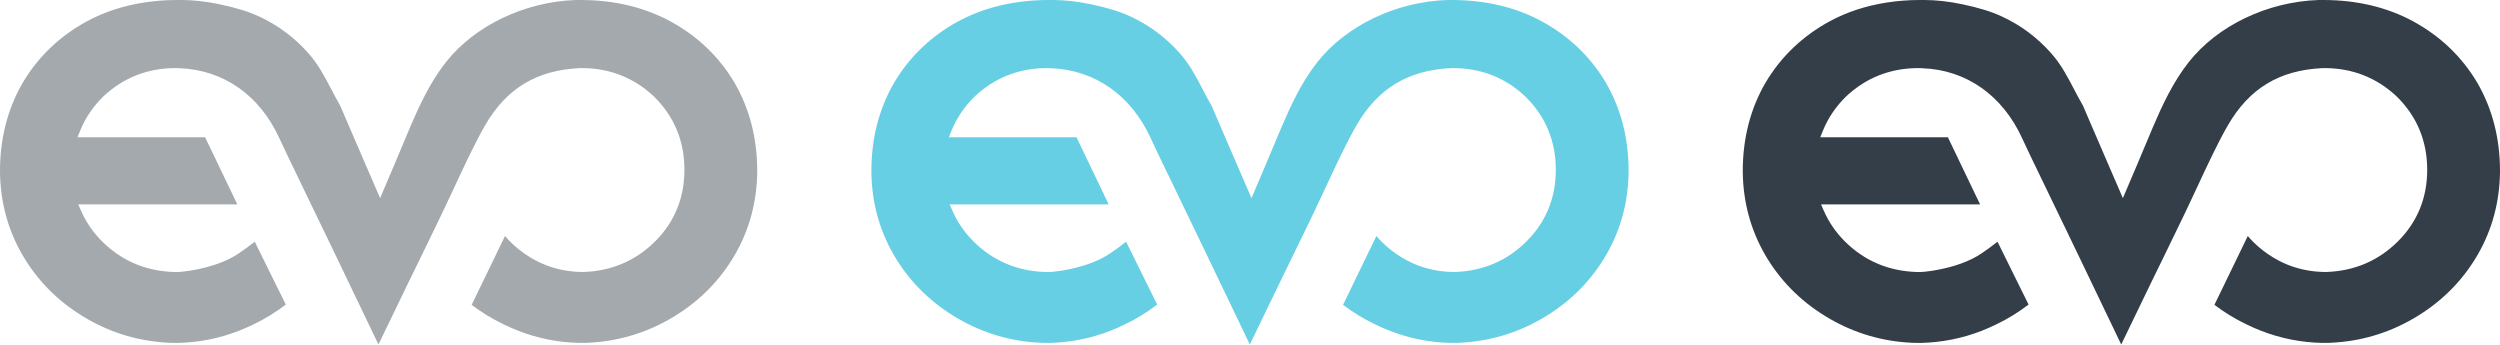 <!-- Generator: Adobe Illustrator 18.1.0, SVG Export Plug-In  -->
<svg version="1.1"
	 xmlns="http://www.w3.org/2000/svg" xmlns:xlink="http://www.w3.org/1999/xlink" xmlns:a="http://ns.adobe.com/AdobeSVGViewerExtensions/3.0/"
	 x="0px" y="0px" width="1058.904px" height="145.917px" viewBox="0 0 1058.904 145.917"
	 enable-background="new 0 0 1058.904 145.917" xml:space="preserve">
<defs>
</defs>
<g>
	<path fill="#333E48" d="M916.118,109.526c3.091-6.404,6.211-12.822,9.326-19.233c1.48-3.058,3.127-6.604,4.871-10.346
		c4.278-9.206,9.128-19.64,13.369-26.936c9.059-15.594,21.754-23.27,39.96-24.156l0.884-0.014c11.772,0,22.03,4.004,30.5,11.904
		c8.664,8.443,13.04,18.926,13.04,31.19c0,11.853-4.145,22.019-12.313,30.211c-8.266,8.281-18.524,12.674-30.494,13.056h-0.007
		c-4.911,0-9.639-0.764-14.117-2.267c-2.771-0.934-5.513-2.207-8.15-3.79c-3.028-1.811-5.849-3.983-8.378-6.457
		c-0.829-0.805-1.652-1.689-2.531-2.718l-14.131,29.147c4.164,3.164,8.645,5.905,13.339,8.158
		c8.252,4.087,16.925,6.629,25.804,7.557c4.361,0.462,8.553,0.561,12.49,0.21c12.366-0.916,24.011-4.724,34.633-11.312
		c10.64-6.576,19.144-15.284,25.272-25.889c6.104-10.559,9.271-22.339,9.421-35.026v-0.398c0-13.82-3.244-26.412-9.65-37.431
		c-6.503-10.956-15.642-19.697-27.152-25.959C1011.041,3.038,998.223,0,984.011,0h-1.94c-21.697,0.738-42.821,10.84-55.052,26.37
		c-6.767,8.576-11.37,18.71-15.154,27.534c-1.103,2.563-2.172,5.143-3.244,7.722c-1.187,2.87-2.38,5.744-3.615,8.597
		c-1.096,2.543-2.177,5.095-3.26,7.644l-2.573,6.068l-6.845-15.82c-0.005-0.005-7.773-18.043-7.966-18.48
		c-0.011-0.021-1.781-4.17-2.048-4.784c-1.404-2.419-2.635-4.77-3.827-7.051c-2.844-5.437-5.538-10.578-9.639-15.196
		c-6.034-6.795-12.893-11.906-20.965-15.638c-4.499-2.083-9.667-3.677-16.745-5.164c-5.67-1.194-11.096-1.8-16.133-1.8h-1.94
		c-4.66,0-9.329,0.357-13.875,1.065c-8.843,1.369-16.989,4.046-24.226,7.966c-11.503,6.255-20.633,14.996-27.146,25.972
		c-6.401,10.994-9.648,23.586-9.648,37.415v0.423c0.145,12.654,3.313,24.437,9.42,35.001c6.126,10.601,14.628,19.311,25.27,25.885
		c10.624,6.592,22.272,10.399,34.615,11.312c4.006,0.361,8.146,0.255,12.504-0.207c8.889-0.928,17.562-3.472,25.783-7.547
		c4.666-2.234,9.184-5.018,13.466-8.3c-2.09-4.261-3.995-8.086-5.868-11.852c-2.375-4.766-4.701-9.435-7.285-14.761l-0.302,0.235
		c-1.984,1.604-3.895,2.941-6.18,4.521c-5.179,3.58-12.249,6.114-21.015,7.533c-2.351,0.379-4.252,0.554-5.996,0.554l-0.778-0.013
		c-11.959-0.382-22.217-4.775-30.484-13.056c-3.742-3.748-6.691-8.045-8.762-12.764l-1.231-2.801h67.37
		c-4.559-9.476-9.099-18.954-13.641-28.437h-54.061l1.107-2.745c2.181-5.415,5.514-10.334,9.916-14.623
		c8.498-7.93,18.753-11.934,30.51-11.934l0.838,0.01c0.187,0,0.403,0.018,0.621,0.037l0.276,0.018
		c18.555,0.667,33.94,11.473,42.243,29.649c1.026,2.23,2.052,4.453,3.127,6.657c2.129,4.335,4.209,8.687,6.291,13.042
		c2.126,4.437,4.245,8.875,6.411,13.296c0.729,1.479,1.447,2.968,2.163,4.457l0.518,1.066c0,0.004,2.826,5.888,5.982,12.426
		l17.474,36.417l0.152-0.318l12.684-26.23C912.778,116.341,914.473,112.83,916.118,109.526"/>
	<path fill="#67CFE3" d="M547.032,109.526c3.091-6.404,6.211-12.822,9.326-19.233c1.48-3.058,3.127-6.604,4.871-10.346
		c4.278-9.206,9.128-19.64,13.369-26.936c9.059-15.594,21.754-23.27,39.96-24.156l0.884-0.014c11.772,0,22.03,4.004,30.5,11.904
		c8.664,8.443,13.04,18.926,13.04,31.19c0,11.853-4.146,22.019-12.313,30.211c-8.266,8.281-18.524,12.674-30.494,13.056h-0.007
		c-4.911,0-9.639-0.764-14.117-2.267c-2.771-0.934-5.513-2.207-8.15-3.79c-3.028-1.811-5.849-3.983-8.378-6.457
		c-0.829-0.805-1.652-1.689-2.531-2.718l-14.131,29.147c4.163,3.164,8.645,5.905,13.339,8.158
		c8.252,4.087,16.926,6.629,25.804,7.557c4.361,0.462,8.553,0.561,12.49,0.21c12.366-0.916,24.011-4.724,34.633-11.312
		c10.64-6.576,19.144-15.284,25.272-25.889c6.104-10.559,9.271-22.339,9.421-35.026v-0.398c0-13.82-3.244-26.412-9.65-37.431
		c-6.503-10.956-15.642-19.697-27.152-25.959C641.955,3.038,629.138,0,614.925,0h-1.94c-21.697,0.738-42.821,10.84-55.052,26.37
		c-6.767,8.576-11.37,18.71-15.154,27.534c-1.103,2.563-2.172,5.143-3.244,7.722c-1.187,2.87-2.38,5.744-3.615,8.597
		c-1.096,2.543-2.177,5.095-3.26,7.644l-2.573,6.068l-6.844-15.82c-0.005-0.005-7.773-18.043-7.966-18.48
		c-0.011-0.021-1.781-4.17-2.048-4.784c-1.404-2.419-2.635-4.77-3.827-7.051c-2.844-5.437-5.538-10.578-9.639-15.196
		c-6.035-6.795-12.893-11.906-20.965-15.638c-4.499-2.083-9.667-3.677-16.745-5.164c-5.67-1.194-11.096-1.8-16.133-1.8h-1.94
		c-4.66,0-9.329,0.357-13.875,1.065c-8.843,1.369-16.989,4.046-24.227,7.966c-11.503,6.255-20.632,14.996-27.146,25.972
		c-6.401,10.994-9.648,23.586-9.648,37.415v0.423c0.145,12.654,3.313,24.437,9.42,35.001c6.126,10.601,14.628,19.311,25.27,25.885
		c10.624,6.592,22.272,10.399,34.615,11.312c4.006,0.361,8.146,0.255,12.504-0.207c8.889-0.928,17.562-3.472,25.783-7.547
		c4.666-2.234,9.184-5.018,13.466-8.3c-2.09-4.261-3.995-8.086-5.868-11.852c-2.375-4.766-4.701-9.435-7.285-14.761l-0.302,0.235
		c-1.984,1.604-3.895,2.941-6.18,4.521c-5.178,3.58-12.249,6.114-21.014,7.533c-2.351,0.379-4.252,0.554-5.996,0.554l-0.778-0.013
		c-11.959-0.382-22.217-4.775-30.484-13.056c-3.742-3.748-6.691-8.045-8.762-12.764l-1.231-2.801h67.37
		c-4.559-9.476-9.099-18.954-13.641-28.437h-54.061l1.107-2.745c2.181-5.415,5.514-10.334,9.916-14.623
		c8.498-7.93,18.753-11.934,30.51-11.934l0.838,0.01c0.187,0,0.403,0.018,0.621,0.037l0.276,0.018
		c18.555,0.667,33.94,11.473,42.243,29.649c1.026,2.23,2.052,4.453,3.127,6.657c2.129,4.335,4.209,8.687,6.291,13.042
		c2.126,4.437,4.245,8.875,6.411,13.296c0.729,1.479,1.447,2.968,2.163,4.457l0.518,1.066c0,0.004,2.826,5.888,5.982,12.426
		l17.474,36.417l0.152-0.318l12.685-26.23C543.693,116.341,545.387,112.83,547.032,109.526"/>
	<path fill="#A4A9AD" d="M177.947,109.526c3.092-6.404,6.211-12.822,9.326-19.233c1.48-3.058,3.127-6.604,4.871-10.346
		c4.278-9.206,9.128-19.64,13.369-26.936c9.059-15.594,21.754-23.27,39.96-24.156l0.884-0.014c11.772,0,22.03,4.004,30.5,11.904
		c8.664,8.443,13.04,18.926,13.04,31.19c0,11.853-4.146,22.019-12.313,30.211c-8.266,8.281-18.524,12.674-30.494,13.056h-0.007
		c-4.911,0-9.639-0.764-14.117-2.267c-2.771-0.934-5.513-2.207-8.15-3.79c-3.028-1.811-5.849-3.983-8.378-6.457
		c-0.829-0.805-1.652-1.689-2.531-2.718l-14.131,29.147c4.163,3.164,8.645,5.905,13.339,8.158
		c8.252,4.087,16.926,6.629,25.804,7.557c4.361,0.462,8.553,0.561,12.49,0.21c12.366-0.916,24.011-4.724,34.633-11.312
		c10.64-6.576,19.143-15.284,25.272-25.889c6.104-10.559,9.271-22.339,9.422-35.026v-0.398c0-13.82-3.244-26.412-9.65-37.431
		c-6.503-10.956-15.642-19.697-27.152-25.959C272.87,3.038,260.053,0,245.84,0h-1.94c-21.697,0.738-42.821,10.84-55.052,26.37
		c-6.767,8.576-11.37,18.71-15.153,27.534c-1.104,2.563-2.172,5.143-3.244,7.722c-1.187,2.87-2.38,5.744-3.615,8.597
		c-1.096,2.543-2.177,5.095-3.26,7.644l-2.573,6.068l-6.844-15.82c-0.005-0.005-7.773-18.043-7.966-18.48
		c-0.011-0.021-1.781-4.17-2.048-4.784c-1.404-2.419-2.635-4.77-3.827-7.051c-2.844-5.437-5.537-10.578-9.639-15.196
		c-6.034-6.795-12.893-11.906-20.965-15.638c-4.499-2.083-9.667-3.677-16.745-5.164C87.299,0.607,81.872,0,76.836,0h-1.94
		c-4.66,0-9.329,0.357-13.875,1.065c-8.843,1.369-16.989,4.046-24.226,7.966C25.291,15.286,16.162,24.027,9.648,35.002
		C3.247,45.996,0,58.589,0,72.417v0.423c0.145,12.654,3.313,24.437,9.42,35.001c6.126,10.601,14.628,19.311,25.27,25.885
		c10.624,6.592,22.272,10.399,34.615,11.312c4.006,0.361,8.146,0.255,12.504-0.207c8.889-0.928,17.562-3.472,25.783-7.547
		c4.666-2.234,9.184-5.018,13.466-8.3c-2.09-4.261-3.995-8.086-5.868-11.852c-2.375-4.766-4.701-9.435-7.285-14.761l-0.302,0.235
		c-1.984,1.604-3.895,2.941-6.18,4.521c-5.178,3.58-12.249,6.114-21.014,7.533c-2.351,0.379-4.252,0.554-5.996,0.554l-0.778-0.013
		c-11.959-0.382-22.217-4.775-30.484-13.056c-3.742-3.748-6.691-8.045-8.762-12.764l-1.231-2.801h67.37
		c-4.559-9.476-9.1-18.954-13.641-28.437H32.825l1.107-2.745c2.181-5.415,5.514-10.334,9.916-14.623
		c8.498-7.93,18.753-11.934,30.51-11.934l0.838,0.01c0.187,0,0.403,0.018,0.621,0.037l0.276,0.018
		c18.555,0.667,33.94,11.473,42.243,29.649c1.026,2.23,2.051,4.453,3.127,6.657c2.13,4.335,4.209,8.687,6.291,13.042
		c2.126,4.437,4.245,8.875,6.411,13.296c0.729,1.479,1.447,2.968,2.163,4.457l0.518,1.066c0,0.004,2.826,5.888,5.982,12.426
		l17.474,36.417l0.152-0.318l12.684-26.23C174.608,116.341,176.302,112.83,177.947,109.526"/>
</g>
</svg>